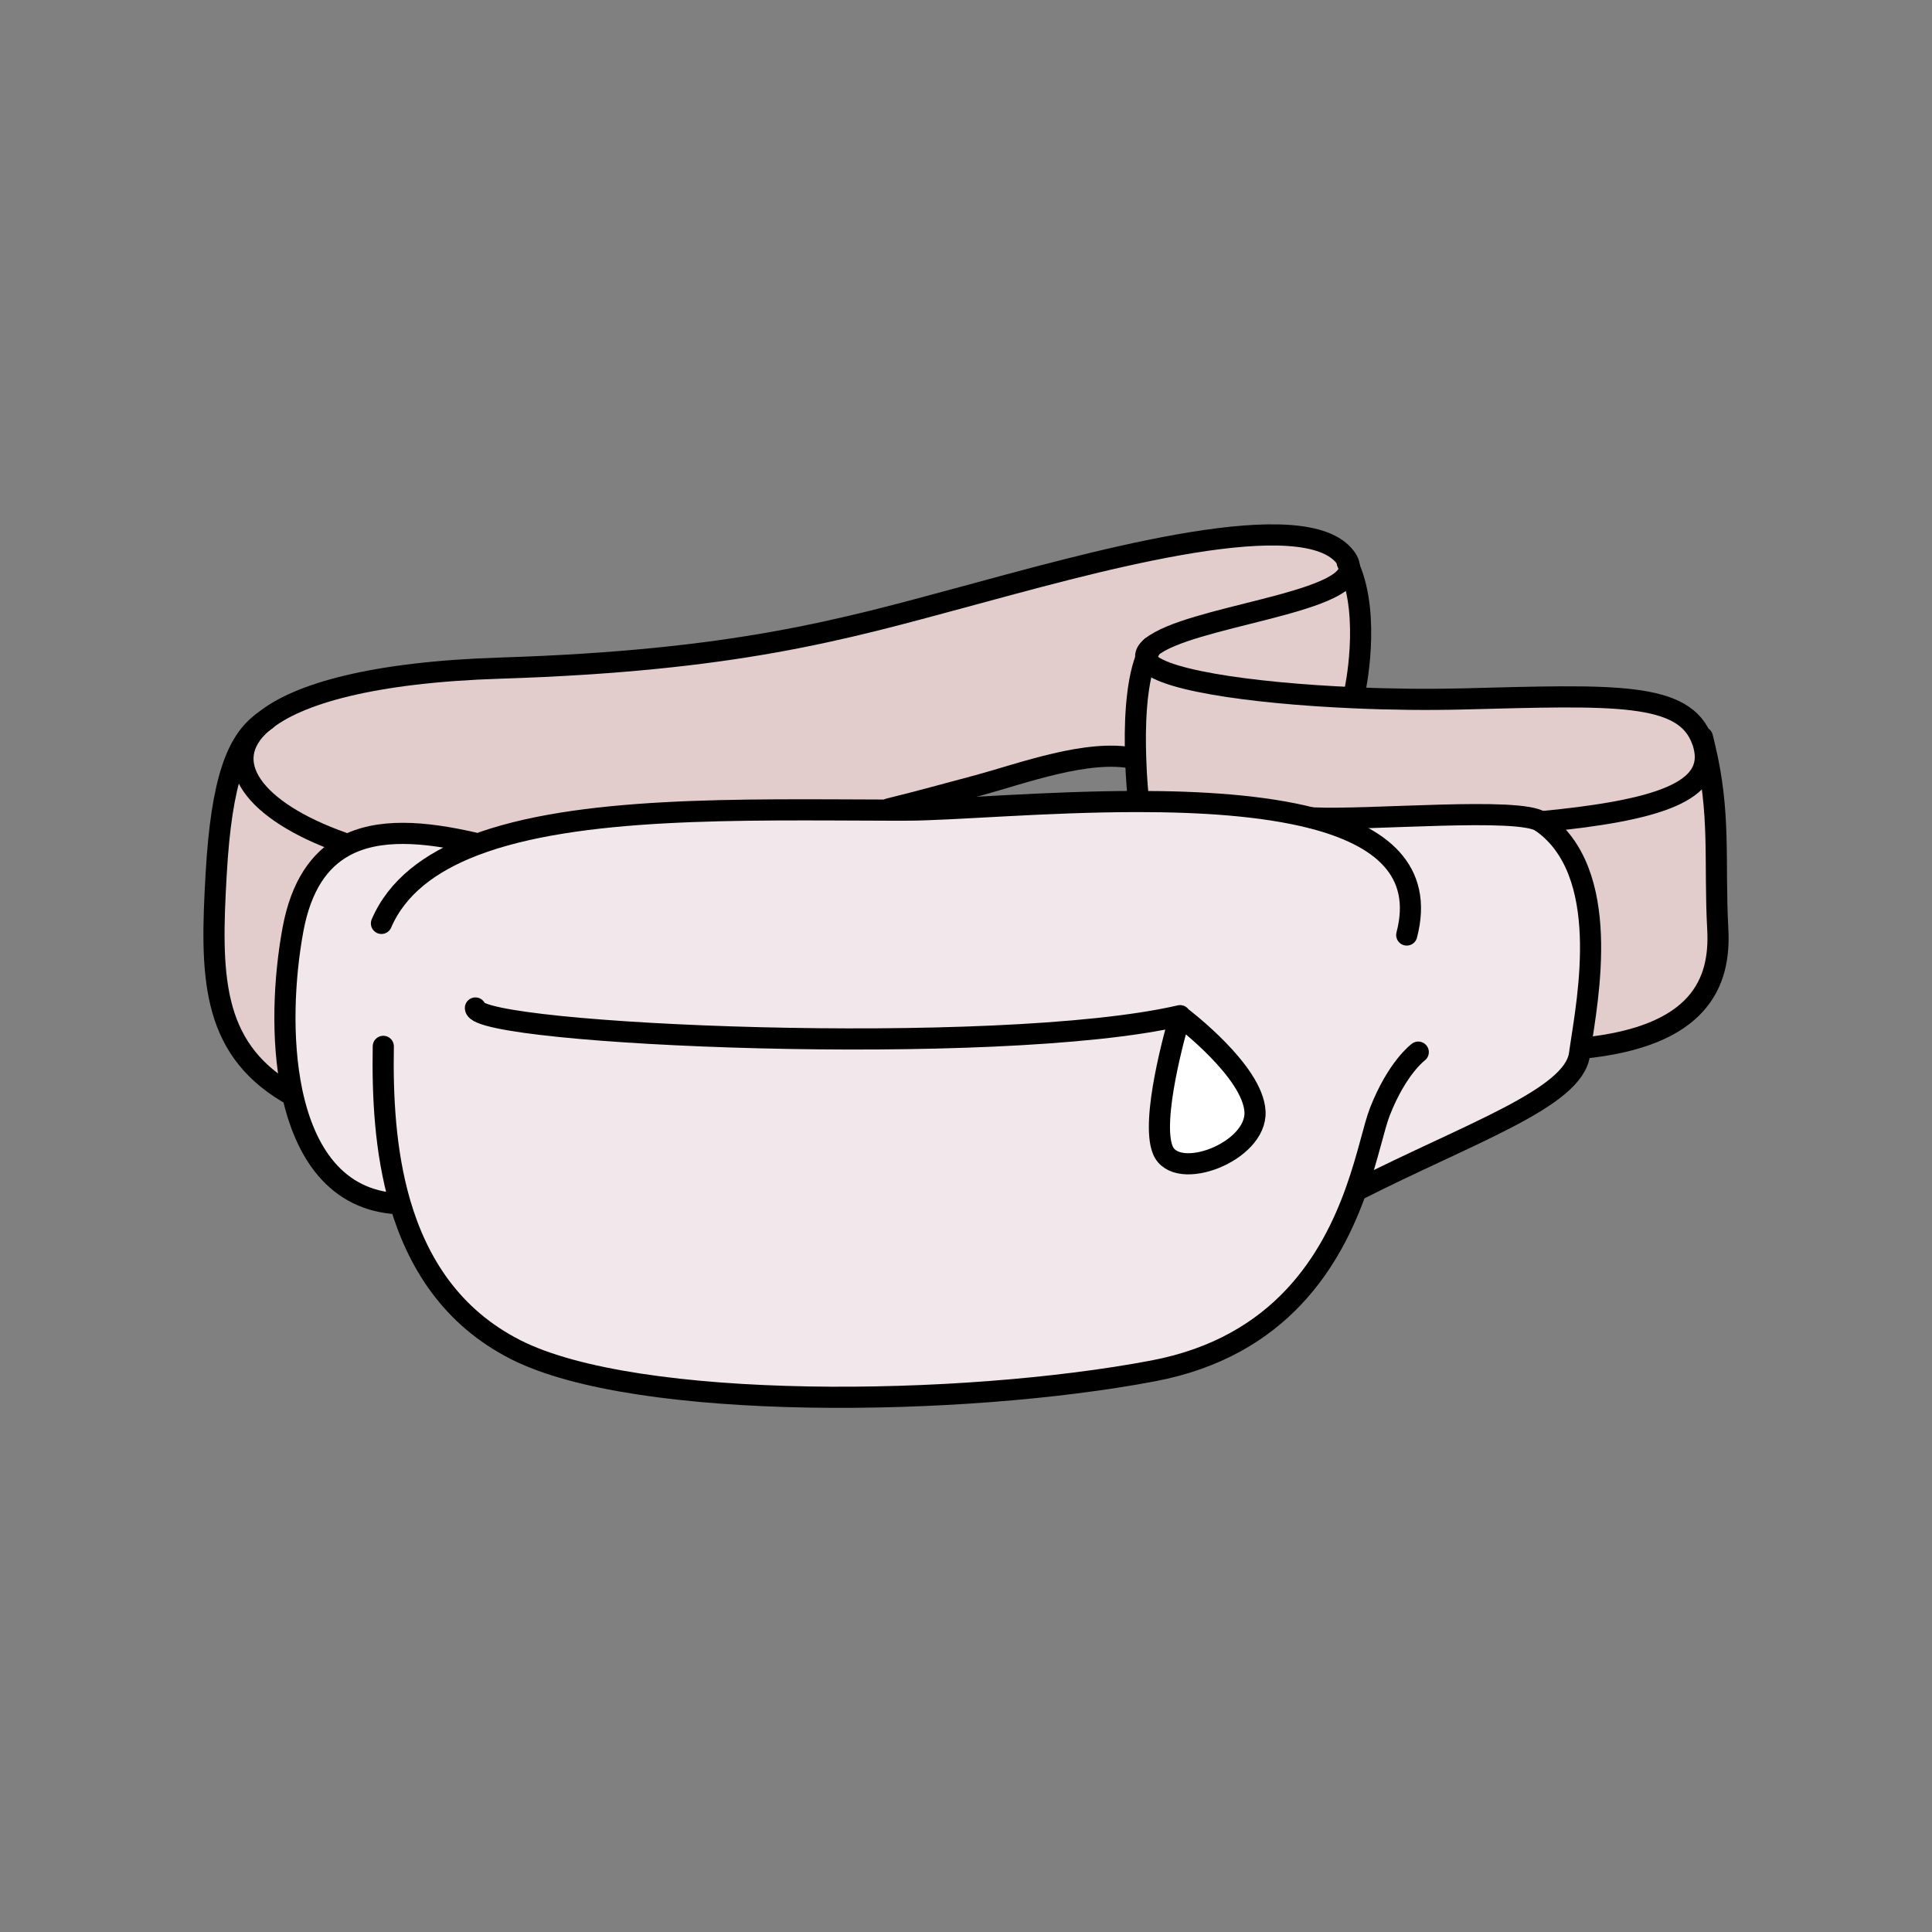 <svg width="307" height="307" viewBox="0 0 307 307" fill="none" xmlns="http://www.w3.org/2000/svg">
<rect x="0" y="0" width="307" height="307" fill="#808080" stroke="none"/>
<mask id="mask0_3067_9022" style="mask-type:luminance" maskUnits="userSpaceOnUse" x="34" y="85" width="239" height="138">
<path d="M272.997 85.002H34V222.041H272.997V85.002Z" fill="white"/>
</mask>
<g mask="url(#mask0_3067_9022)">
<mask id="mask1_3067_9022" style="mask-type:luminance" maskUnits="userSpaceOnUse" x="34" y="85" width="239" height="138">
<path d="M272.997 85.004H34V222.043H272.997V85.004Z" fill="white"/>
</mask>
<g mask="url(#mask1_3067_9022)">
<path d="M184.774 182.757C186.912 187.938 199.73 183.062 199.425 176.659C199.119 170.256 187.829 161.703 187.829 161.703L187.438 161.678C186.814 163.829 182.806 177.979 184.774 182.757ZM75.24 134.381C91.675 128.051 117.898 128.699 141.31 128.747H143.888C151.256 128.747 165.968 127.379 180.803 127.379C190.7 127.379 200.671 127.99 208.553 130.018V129.982C217.778 130.409 241.422 128.198 244.88 130.593C256.281 138.486 252.273 158.721 251.125 166.566C251.076 166.896 251.027 167.214 250.99 167.507C250.074 174.521 233.602 180.02 215.591 189.172L215.493 189.135C211.607 200.047 203.628 213.989 183.246 217.863C152.735 223.655 101.169 224.266 81.948 214.502C71.733 209.321 66.344 200.67 63.571 191.249L63.339 191.322C53.392 190.834 48.407 183.111 46.39 173.519C44.643 165.149 45.144 155.361 46.561 147.7C47.857 140.783 50.753 136.702 54.675 134.539C60.1 131.558 67.469 132.193 75.24 133.965V134.405V134.381Z" fill="#F2E7EA"/>
<path d="M187.829 161.702C187.829 161.702 199.119 170.243 199.425 176.659C199.73 183.061 186.912 187.949 184.774 182.756C182.806 177.966 186.814 163.828 187.438 161.678L187.829 161.702Z" fill="white"/>
<path d="M270.822 118.398C273.486 129.31 272.374 136.788 272.961 147.664C273.413 156.046 270.211 164.746 251.296 166.579L251.125 166.555C252.273 158.71 256.281 138.475 244.881 130.581C263.258 128.809 272.716 125.864 270.724 118.435L270.822 118.411V118.398Z" fill="#E2CCCC"/>
<path d="M214.43 90.207C217.852 98.15 215.286 109.831 215.286 109.831L215.224 110.87C198.508 110.149 182.99 107.876 182.073 104.577C182.318 103.929 182.611 103.331 182.929 102.817C188.892 97.942 214.369 95.938 214.406 90.207" fill="#E2CCCC"/>
<path d="M208.565 130.005C200.684 127.977 190.713 127.366 180.815 127.366V126.29C180.815 126.29 180.546 123.846 180.461 120.486C180.29 115.647 180.436 108.866 182.098 104.564C183.015 107.864 198.533 110.136 215.249 110.857C221.004 111.102 226.894 111.175 232.393 111.041C256.501 110.43 267.792 109.819 270.529 117.749C270.615 117.969 270.676 118.189 270.737 118.409C272.729 125.838 263.271 128.783 244.905 130.555C241.447 128.16 217.803 130.372 208.59 129.944V129.981L208.565 130.005Z" fill="#E2CCCC"/>
<path d="M41.894 114.67C47.233 110.234 59.294 106.801 79.517 106.165C116.773 104.992 133.832 100.068 153.053 94.875C172.274 89.694 205.229 80.236 213.159 87.861C214.039 88.704 214.43 89.486 214.43 90.195C214.393 95.938 188.916 97.929 182.941 102.817C182.196 103.428 181.927 104.027 182.086 104.577C180.424 108.878 180.277 115.66 180.448 120.498H180.204C172.884 118.983 162.425 122.906 155.496 124.787C150.755 126.058 146.149 127.329 141.322 128.514V128.746C117.91 128.698 91.687 128.05 75.252 134.38V133.94C67.469 132.168 60.113 131.532 54.687 134.514L54.504 133.94C40.158 128.869 34.648 120.999 41.625 114.902C41.723 114.816 41.808 114.755 41.906 114.682" fill="#E2CCCC"/>
<path d="M54.492 133.927L54.675 134.501C50.753 136.664 47.845 140.745 46.562 147.661C45.144 155.335 44.643 165.11 46.391 173.481L45.645 173.591C33.438 166.271 33.438 154.675 34.355 138.802C35.21 123.797 37.727 117.81 41.613 114.877C34.636 120.974 40.159 128.844 54.492 133.915" fill="#E2CCCC"/>
</g>
</g>
<path d="M223.534 148.576C226.234 138.287 219.391 132.801 208.565 130.003C200.683 127.974 190.713 127.363 180.815 127.363C165.981 127.363 151.256 128.732 143.9 128.732H141.322C117.91 128.671 91.687 128.035 75.252 134.365C68.287 137.053 63.094 140.976 60.614 146.731" stroke="black" stroke-width="3.36" stroke-linecap="round" stroke-linejoin="round"/>
<path d="M215.591 189.158C233.59 180.006 250.074 174.507 250.99 167.493C251.027 167.2 251.076 166.883 251.125 166.553C252.273 158.708 256.281 138.473 244.881 130.579C241.423 128.184 217.778 130.396 208.577 129.968" stroke="black" stroke-width="3.36" stroke-linecap="round" stroke-linejoin="round"/>
<path d="M41.613 114.889C34.635 120.986 40.158 128.855 54.492 133.926" stroke="black" stroke-width="3.36" stroke-linecap="round" stroke-linejoin="round"/>
<path d="M214.43 90.195C214.43 89.486 214.027 88.704 213.159 87.861C205.229 80.236 172.273 89.694 153.052 94.875C133.832 100.068 116.773 104.98 79.517 106.165C59.294 106.801 47.233 110.234 41.894 114.67" stroke="black" stroke-width="3.36" stroke-linecap="round" stroke-linejoin="round"/>
<path d="M244.881 130.577C263.258 128.805 272.716 125.86 270.724 118.431C270.663 118.211 270.602 117.991 270.517 117.771C267.767 109.841 256.477 110.452 232.38 111.063C226.894 111.197 220.992 111.136 215.237 110.88C198.521 110.159 183.002 107.886 182.086 104.587C181.939 104.037 182.196 103.438 182.941 102.827C188.904 97.939 214.381 95.948 214.43 90.217" stroke="black" stroke-width="3.36" stroke-linecap="round" stroke-linejoin="round"/>
<path d="M180.204 120.509C172.884 118.982 162.425 122.904 155.484 124.786C150.743 126.057 146.136 127.328 141.31 128.513" stroke="black" stroke-width="3.36" stroke-linecap="round" stroke-linejoin="round"/>
<path d="M251.296 166.577C270.211 164.745 273.413 156.032 272.96 147.662C272.374 136.787 273.486 129.309 270.822 118.397C270.737 117.994 270.627 117.578 270.517 117.15" stroke="black" stroke-width="3.36" stroke-linecap="round" stroke-linejoin="round"/>
<path d="M75.24 133.926C67.456 132.154 60.1 131.506 54.675 134.5C50.753 136.663 47.857 140.744 46.561 147.66C45.144 155.334 44.643 165.109 46.39 173.48C48.407 183.072 53.392 190.807 63.339 191.283" stroke="black" stroke-width="3.36" stroke-linecap="round" stroke-linejoin="round"/>
<path d="M60.907 166.27C60.773 173.98 61.151 182.912 63.583 191.221C66.357 200.655 71.733 209.294 81.961 214.475C101.182 224.238 152.747 223.627 183.259 217.835C203.628 213.961 211.62 200.031 215.505 189.107C217.436 183.67 218.353 178.965 219.269 176.644C222.018 169.63 225.366 167.186 225.366 167.186" stroke="black" stroke-width="3.36" stroke-linecap="round" stroke-linejoin="round"/>
<path d="M75.546 160.172C75.546 164.449 158.539 168.102 187.523 161.394C187.523 161.394 187.499 161.492 187.438 161.675C186.814 163.825 182.807 177.975 184.774 182.753C186.912 187.934 199.73 183.059 199.425 176.656C199.119 170.253 187.829 161.712 187.829 161.712" stroke="black" stroke-width="3.36" stroke-linecap="round" stroke-linejoin="round"/>
<path d="M45.645 173.591C33.438 166.272 33.438 154.676 34.355 138.803C35.21 123.798 37.727 117.81 41.613 114.877C41.711 114.792 41.796 114.731 41.894 114.657C42.028 114.572 42.163 114.474 42.297 114.389" stroke="black" stroke-width="3.36" stroke-linecap="round" stroke-linejoin="round"/>
<path d="M182.953 102.805C182.635 103.318 182.342 103.917 182.098 104.564C180.436 108.865 180.289 115.647 180.46 120.486C180.558 123.859 180.827 126.302 180.827 126.302" stroke="black" stroke-width="3.36" stroke-linecap="round" stroke-linejoin="round"/>
<path d="M214.076 89.387C214.198 89.656 214.32 89.912 214.43 90.193C217.852 98.16 215.286 109.83 215.286 109.83" stroke="black" stroke-width="3.36" stroke-linecap="round" stroke-linejoin="round"/>
</svg>
